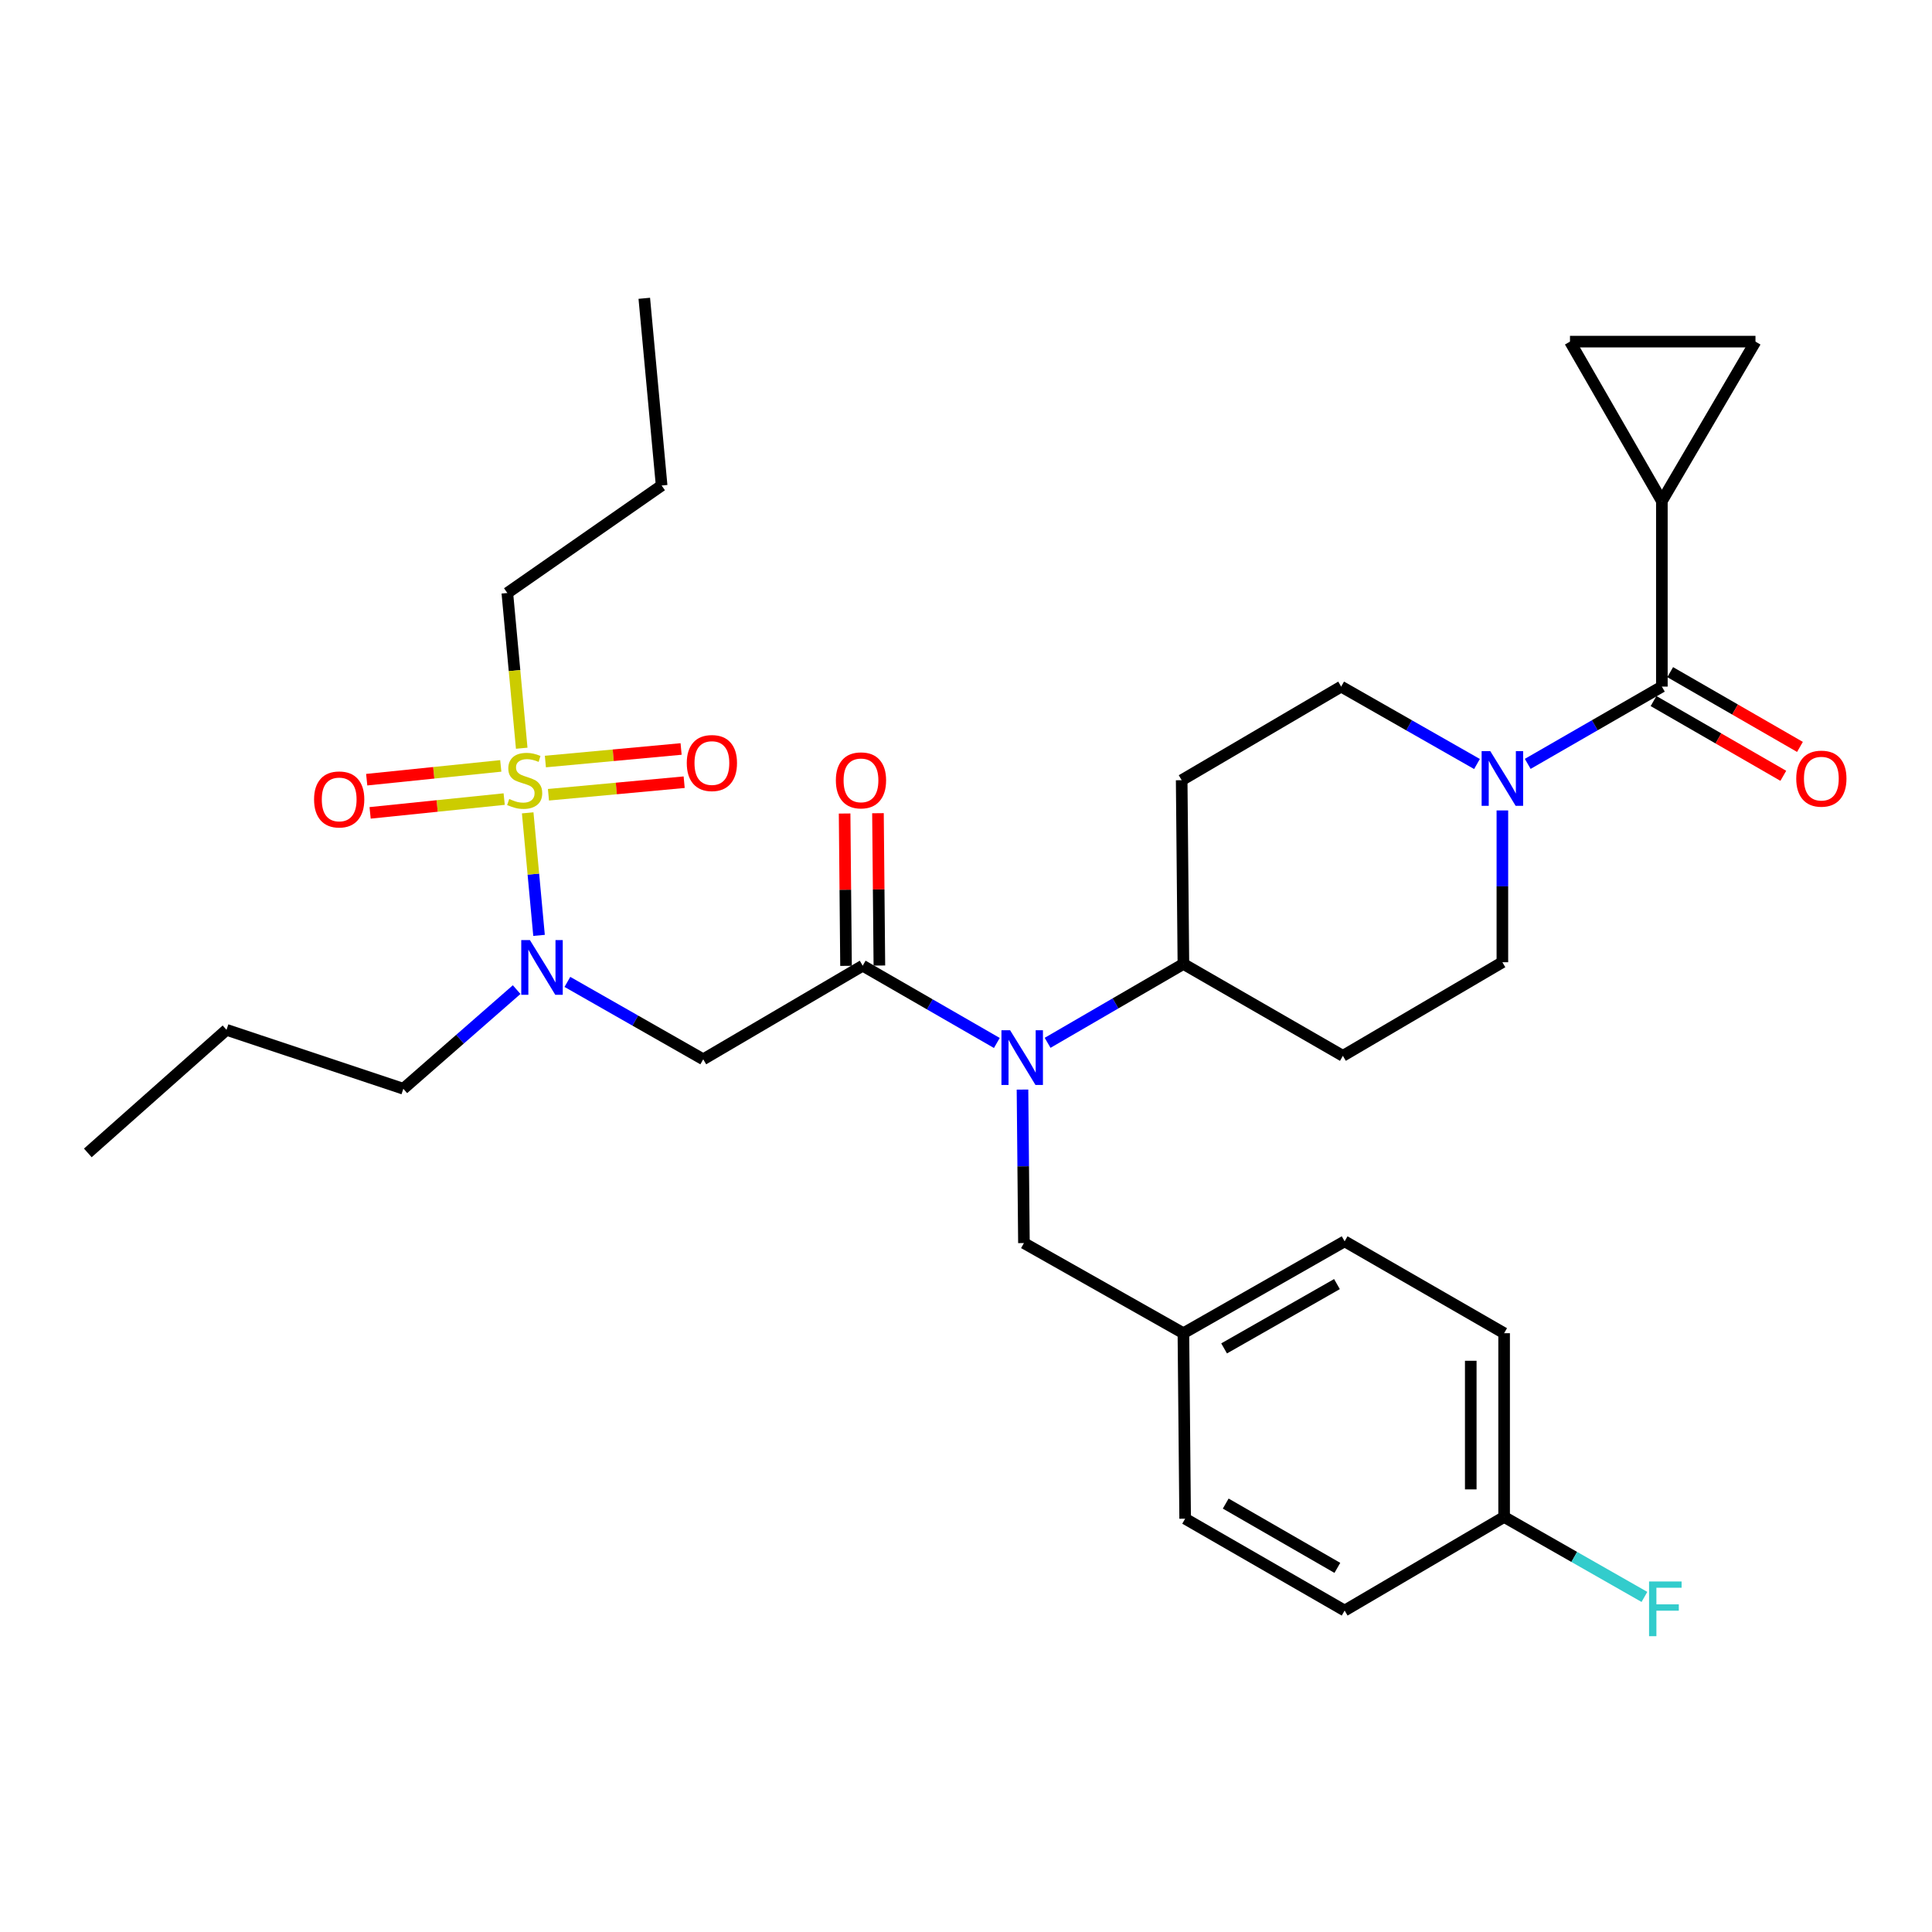 <?xml version='1.0' encoding='iso-8859-1'?>
<svg version='1.1' baseProfile='full'
              xmlns='http://www.w3.org/2000/svg'
                      xmlns:rdkit='http://www.rdkit.org/xml'
                      xmlns:xlink='http://www.w3.org/1999/xlink'
                  xml:space='preserve'
width='1000px' height='1000px' viewBox='0 0 1000 1000'>
<!-- END OF HEADER -->
<rect style='opacity:1.0;fill:#FFFFFF;stroke:none' width='1000' height='1000' x='0' y='0'> </rect>
<path class='bond-0' d='M 777.628,419.48 L 777.628,458.765' style='fill:none;fill-rule:evenodd;stroke:#0000FF;stroke-width:6px;stroke-linecap:butt;stroke-linejoin:miter;stroke-opacity:1' />
<path class='bond-0' d='M 777.628,458.765 L 777.628,498.049' style='fill:none;fill-rule:evenodd;stroke:#000000;stroke-width:6px;stroke-linecap:butt;stroke-linejoin:miter;stroke-opacity:1' />
<path class='bond-1' d='M 790.75,395.383 L 825.464,375.383' style='fill:none;fill-rule:evenodd;stroke:#0000FF;stroke-width:6px;stroke-linecap:butt;stroke-linejoin:miter;stroke-opacity:1' />
<path class='bond-1' d='M 825.464,375.383 L 860.179,355.384' style='fill:none;fill-rule:evenodd;stroke:#000000;stroke-width:6px;stroke-linecap:butt;stroke-linejoin:miter;stroke-opacity:1' />
<path class='bond-2' d='M 764.487,395.453 L 729.336,375.418' style='fill:none;fill-rule:evenodd;stroke:#0000FF;stroke-width:6px;stroke-linecap:butt;stroke-linejoin:miter;stroke-opacity:1' />
<path class='bond-2' d='M 729.336,375.418 L 694.185,355.384' style='fill:none;fill-rule:evenodd;stroke:#000000;stroke-width:6px;stroke-linecap:butt;stroke-linejoin:miter;stroke-opacity:1' />
<path class='bond-3' d='M 860.179,259.376 L 908.629,176.825' style='fill:none;fill-rule:evenodd;stroke:#000000;stroke-width:6px;stroke-linecap:butt;stroke-linejoin:miter;stroke-opacity:1' />
<path class='bond-4' d='M 860.179,259.376 L 812.62,176.825' style='fill:none;fill-rule:evenodd;stroke:#000000;stroke-width:6px;stroke-linecap:butt;stroke-linejoin:miter;stroke-opacity:1' />
<path class='bond-5' d='M 860.179,259.376 L 860.179,355.384' style='fill:none;fill-rule:evenodd;stroke:#000000;stroke-width:6px;stroke-linecap:butt;stroke-linejoin:miter;stroke-opacity:1' />
<path class='bond-6' d='M 855.869,362.865 L 889.454,382.213' style='fill:none;fill-rule:evenodd;stroke:#000000;stroke-width:6px;stroke-linecap:butt;stroke-linejoin:miter;stroke-opacity:1' />
<path class='bond-6' d='M 889.454,382.213 L 923.038,401.561' style='fill:none;fill-rule:evenodd;stroke:#FF0000;stroke-width:6px;stroke-linecap:butt;stroke-linejoin:miter;stroke-opacity:1' />
<path class='bond-6' d='M 864.488,347.904 L 898.073,367.252' style='fill:none;fill-rule:evenodd;stroke:#000000;stroke-width:6px;stroke-linecap:butt;stroke-linejoin:miter;stroke-opacity:1' />
<path class='bond-6' d='M 898.073,367.252 L 931.657,386.6' style='fill:none;fill-rule:evenodd;stroke:#FF0000;stroke-width:6px;stroke-linecap:butt;stroke-linejoin:miter;stroke-opacity:1' />
<path class='bond-7' d='M 908.629,176.825 L 812.62,176.825' style='fill:none;fill-rule:evenodd;stroke:#000000;stroke-width:6px;stroke-linecap:butt;stroke-linejoin:miter;stroke-opacity:1' />
<path class='bond-8' d='M 293.682,508.232 L 328.837,528.263' style='fill:none;fill-rule:evenodd;stroke:#0000FF;stroke-width:6px;stroke-linecap:butt;stroke-linejoin:miter;stroke-opacity:1' />
<path class='bond-8' d='M 328.837,528.263 L 363.993,548.293' style='fill:none;fill-rule:evenodd;stroke:#000000;stroke-width:6px;stroke-linecap:butt;stroke-linejoin:miter;stroke-opacity:1' />
<path class='bond-9' d='M 279.005,484.151 L 276.07,452.441' style='fill:none;fill-rule:evenodd;stroke:#0000FF;stroke-width:6px;stroke-linecap:butt;stroke-linejoin:miter;stroke-opacity:1' />
<path class='bond-9' d='M 276.07,452.441 L 273.135,420.731' style='fill:none;fill-rule:evenodd;stroke:#CCCC00;stroke-width:6px;stroke-linecap:butt;stroke-linejoin:miter;stroke-opacity:1' />
<path class='bond-10' d='M 267.416,512.227 L 238.089,537.886' style='fill:none;fill-rule:evenodd;stroke:#0000FF;stroke-width:6px;stroke-linecap:butt;stroke-linejoin:miter;stroke-opacity:1' />
<path class='bond-10' d='M 238.089,537.886 L 208.762,563.545' style='fill:none;fill-rule:evenodd;stroke:#000000;stroke-width:6px;stroke-linecap:butt;stroke-linejoin:miter;stroke-opacity:1' />
<path class='bond-11' d='M 262.593,306.934 L 342.458,251.299' style='fill:none;fill-rule:evenodd;stroke:#000000;stroke-width:6px;stroke-linecap:butt;stroke-linejoin:miter;stroke-opacity:1' />
<path class='bond-12' d='M 262.593,306.934 L 266.316,347.108' style='fill:none;fill-rule:evenodd;stroke:#000000;stroke-width:6px;stroke-linecap:butt;stroke-linejoin:miter;stroke-opacity:1' />
<path class='bond-12' d='M 266.316,347.108 L 270.038,387.281' style='fill:none;fill-rule:evenodd;stroke:#CCCC00;stroke-width:6px;stroke-linecap:butt;stroke-linejoin:miter;stroke-opacity:1' />
<path class='bond-13' d='M 283.88,411.365 L 319.002,408.114' style='fill:none;fill-rule:evenodd;stroke:#CCCC00;stroke-width:6px;stroke-linecap:butt;stroke-linejoin:miter;stroke-opacity:1' />
<path class='bond-13' d='M 319.002,408.114 L 354.124,404.864' style='fill:none;fill-rule:evenodd;stroke:#FF0000;stroke-width:6px;stroke-linecap:butt;stroke-linejoin:miter;stroke-opacity:1' />
<path class='bond-13' d='M 282.289,394.173 L 317.411,390.922' style='fill:none;fill-rule:evenodd;stroke:#CCCC00;stroke-width:6px;stroke-linecap:butt;stroke-linejoin:miter;stroke-opacity:1' />
<path class='bond-13' d='M 317.411,390.922 L 352.533,387.671' style='fill:none;fill-rule:evenodd;stroke:#FF0000;stroke-width:6px;stroke-linecap:butt;stroke-linejoin:miter;stroke-opacity:1' />
<path class='bond-14' d='M 259.196,396.428 L 224.5,399.995' style='fill:none;fill-rule:evenodd;stroke:#CCCC00;stroke-width:6px;stroke-linecap:butt;stroke-linejoin:miter;stroke-opacity:1' />
<path class='bond-14' d='M 224.5,399.995 L 189.804,403.562' style='fill:none;fill-rule:evenodd;stroke:#FF0000;stroke-width:6px;stroke-linecap:butt;stroke-linejoin:miter;stroke-opacity:1' />
<path class='bond-14' d='M 260.962,413.604 L 226.266,417.171' style='fill:none;fill-rule:evenodd;stroke:#CCCC00;stroke-width:6px;stroke-linecap:butt;stroke-linejoin:miter;stroke-opacity:1' />
<path class='bond-14' d='M 226.266,417.171 L 191.57,420.738' style='fill:none;fill-rule:evenodd;stroke:#FF0000;stroke-width:6px;stroke-linecap:butt;stroke-linejoin:miter;stroke-opacity:1' />
<path class='bond-15' d='M 342.458,251.299 L 333.48,154.398' style='fill:none;fill-rule:evenodd;stroke:#000000;stroke-width:6px;stroke-linecap:butt;stroke-linejoin:miter;stroke-opacity:1' />
<path class='bond-16' d='M 208.762,563.545 L 117.243,533.041' style='fill:none;fill-rule:evenodd;stroke:#000000;stroke-width:6px;stroke-linecap:butt;stroke-linejoin:miter;stroke-opacity:1' />
<path class='bond-17' d='M 117.243,533.041 L 45.455,596.743' style='fill:none;fill-rule:evenodd;stroke:#000000;stroke-width:6px;stroke-linecap:butt;stroke-linejoin:miter;stroke-opacity:1' />
<path class='bond-18' d='M 542.237,539.763 L 577.382,519.352' style='fill:none;fill-rule:evenodd;stroke:#0000FF;stroke-width:6px;stroke-linecap:butt;stroke-linejoin:miter;stroke-opacity:1' />
<path class='bond-18' d='M 577.382,519.352 L 612.527,498.941' style='fill:none;fill-rule:evenodd;stroke:#000000;stroke-width:6px;stroke-linecap:butt;stroke-linejoin:miter;stroke-opacity:1' />
<path class='bond-19' d='M 515.963,539.841 L 481.248,519.842' style='fill:none;fill-rule:evenodd;stroke:#0000FF;stroke-width:6px;stroke-linecap:butt;stroke-linejoin:miter;stroke-opacity:1' />
<path class='bond-19' d='M 481.248,519.842 L 446.534,499.843' style='fill:none;fill-rule:evenodd;stroke:#000000;stroke-width:6px;stroke-linecap:butt;stroke-linejoin:miter;stroke-opacity:1' />
<path class='bond-20' d='M 529.24,563.961 L 529.613,603.685' style='fill:none;fill-rule:evenodd;stroke:#0000FF;stroke-width:6px;stroke-linecap:butt;stroke-linejoin:miter;stroke-opacity:1' />
<path class='bond-20' d='M 529.613,603.685 L 529.986,643.409' style='fill:none;fill-rule:evenodd;stroke:#000000;stroke-width:6px;stroke-linecap:butt;stroke-linejoin:miter;stroke-opacity:1' />
<path class='bond-21' d='M 455.166,499.763 L 454.8,460.339' style='fill:none;fill-rule:evenodd;stroke:#000000;stroke-width:6px;stroke-linecap:butt;stroke-linejoin:miter;stroke-opacity:1' />
<path class='bond-21' d='M 454.8,460.339 L 454.434,420.914' style='fill:none;fill-rule:evenodd;stroke:#FF0000;stroke-width:6px;stroke-linecap:butt;stroke-linejoin:miter;stroke-opacity:1' />
<path class='bond-21' d='M 437.901,499.923 L 437.535,460.499' style='fill:none;fill-rule:evenodd;stroke:#000000;stroke-width:6px;stroke-linecap:butt;stroke-linejoin:miter;stroke-opacity:1' />
<path class='bond-21' d='M 437.535,460.499 L 437.168,421.075' style='fill:none;fill-rule:evenodd;stroke:#FF0000;stroke-width:6px;stroke-linecap:butt;stroke-linejoin:miter;stroke-opacity:1' />
<path class='bond-22' d='M 446.534,499.843 L 363.993,548.293' style='fill:none;fill-rule:evenodd;stroke:#000000;stroke-width:6px;stroke-linecap:butt;stroke-linejoin:miter;stroke-opacity:1' />
<path class='bond-23' d='M 777.628,498.049 L 695.078,546.499' style='fill:none;fill-rule:evenodd;stroke:#000000;stroke-width:6px;stroke-linecap:butt;stroke-linejoin:miter;stroke-opacity:1' />
<path class='bond-24' d='M 694.185,355.384 L 611.635,403.834' style='fill:none;fill-rule:evenodd;stroke:#000000;stroke-width:6px;stroke-linecap:butt;stroke-linejoin:miter;stroke-opacity:1' />
<path class='bond-25' d='M 611.635,403.834 L 612.527,498.941' style='fill:none;fill-rule:evenodd;stroke:#000000;stroke-width:6px;stroke-linecap:butt;stroke-linejoin:miter;stroke-opacity:1' />
<path class='bond-26' d='M 612.527,498.941 L 695.078,546.499' style='fill:none;fill-rule:evenodd;stroke:#000000;stroke-width:6px;stroke-linecap:butt;stroke-linejoin:miter;stroke-opacity:1' />
<path class='bond-27' d='M 778.53,785.173 L 778.53,690.066' style='fill:none;fill-rule:evenodd;stroke:#000000;stroke-width:6px;stroke-linecap:butt;stroke-linejoin:miter;stroke-opacity:1' />
<path class='bond-27' d='M 761.264,770.907 L 761.264,704.332' style='fill:none;fill-rule:evenodd;stroke:#000000;stroke-width:6px;stroke-linecap:butt;stroke-linejoin:miter;stroke-opacity:1' />
<path class='bond-28' d='M 778.53,785.173 L 695.979,833.623' style='fill:none;fill-rule:evenodd;stroke:#000000;stroke-width:6px;stroke-linecap:butt;stroke-linejoin:miter;stroke-opacity:1' />
<path class='bond-29' d='M 778.53,785.173 L 814.841,805.868' style='fill:none;fill-rule:evenodd;stroke:#000000;stroke-width:6px;stroke-linecap:butt;stroke-linejoin:miter;stroke-opacity:1' />
<path class='bond-29' d='M 814.841,805.868 L 851.151,826.563' style='fill:none;fill-rule:evenodd;stroke:#33CCCC;stroke-width:6px;stroke-linecap:butt;stroke-linejoin:miter;stroke-opacity:1' />
<path class='bond-30' d='M 778.53,690.066 L 695.979,642.508' style='fill:none;fill-rule:evenodd;stroke:#000000;stroke-width:6px;stroke-linecap:butt;stroke-linejoin:miter;stroke-opacity:1' />
<path class='bond-31' d='M 695.979,642.508 L 612.527,690.066' style='fill:none;fill-rule:evenodd;stroke:#000000;stroke-width:6px;stroke-linecap:butt;stroke-linejoin:miter;stroke-opacity:1' />
<path class='bond-31' d='M 692.01,664.643 L 633.594,697.933' style='fill:none;fill-rule:evenodd;stroke:#000000;stroke-width:6px;stroke-linecap:butt;stroke-linejoin:miter;stroke-opacity:1' />
<path class='bond-32' d='M 613.429,786.074 L 612.527,690.066' style='fill:none;fill-rule:evenodd;stroke:#000000;stroke-width:6px;stroke-linecap:butt;stroke-linejoin:miter;stroke-opacity:1' />
<path class='bond-33' d='M 613.429,786.074 L 695.979,833.623' style='fill:none;fill-rule:evenodd;stroke:#000000;stroke-width:6px;stroke-linecap:butt;stroke-linejoin:miter;stroke-opacity:1' />
<path class='bond-33' d='M 634.429,778.245 L 692.214,811.529' style='fill:none;fill-rule:evenodd;stroke:#000000;stroke-width:6px;stroke-linecap:butt;stroke-linejoin:miter;stroke-opacity:1' />
<path class='bond-34' d='M 612.527,690.066 L 529.986,643.409' style='fill:none;fill-rule:evenodd;stroke:#000000;stroke-width:6px;stroke-linecap:butt;stroke-linejoin:miter;stroke-opacity:1' />
<path  class='atom-0' d='M 771.368 388.782
L 780.648 403.782
Q 781.568 405.262, 783.048 407.942
Q 784.528 410.622, 784.608 410.782
L 784.608 388.782
L 788.368 388.782
L 788.368 417.102
L 784.488 417.102
L 774.528 400.702
Q 773.368 398.782, 772.128 396.582
Q 770.928 394.382, 770.568 393.702
L 770.568 417.102
L 766.888 417.102
L 766.888 388.782
L 771.368 388.782
' fill='#0000FF'/>
<path  class='atom-3' d='M 929.729 403.022
Q 929.729 396.222, 933.089 392.422
Q 936.449 388.622, 942.729 388.622
Q 949.009 388.622, 952.369 392.422
Q 955.729 396.222, 955.729 403.022
Q 955.729 409.902, 952.329 413.822
Q 948.929 417.702, 942.729 417.702
Q 936.489 417.702, 933.089 413.822
Q 929.729 409.942, 929.729 403.022
M 942.729 414.502
Q 947.049 414.502, 949.369 411.622
Q 951.729 408.702, 951.729 403.022
Q 951.729 397.462, 949.369 394.662
Q 947.049 391.822, 942.729 391.822
Q 938.409 391.822, 936.049 394.622
Q 933.729 397.422, 933.729 403.022
Q 933.729 408.742, 936.049 411.622
Q 938.409 414.502, 942.729 414.502
' fill='#FF0000'/>
<path  class='atom-6' d='M 274.28 486.584
L 283.56 501.584
Q 284.48 503.064, 285.96 505.744
Q 287.44 508.424, 287.52 508.584
L 287.52 486.584
L 291.28 486.584
L 291.28 514.904
L 287.4 514.904
L 277.44 498.504
Q 276.28 496.584, 275.04 494.384
Q 273.84 492.184, 273.48 491.504
L 273.48 514.904
L 269.8 514.904
L 269.8 486.584
L 274.28 486.584
' fill='#0000FF'/>
<path  class='atom-8' d='M 263.572 413.554
Q 263.892 413.674, 265.212 414.234
Q 266.532 414.794, 267.972 415.154
Q 269.452 415.474, 270.892 415.474
Q 273.572 415.474, 275.132 414.194
Q 276.692 412.874, 276.692 410.594
Q 276.692 409.034, 275.892 408.074
Q 275.132 407.114, 273.932 406.594
Q 272.732 406.074, 270.732 405.474
Q 268.212 404.714, 266.692 403.994
Q 265.212 403.274, 264.132 401.754
Q 263.092 400.234, 263.092 397.674
Q 263.092 394.114, 265.492 391.914
Q 267.932 389.714, 272.732 389.714
Q 276.012 389.714, 279.732 391.274
L 278.812 394.354
Q 275.412 392.954, 272.852 392.954
Q 270.092 392.954, 268.572 394.114
Q 267.052 395.234, 267.092 397.194
Q 267.092 398.714, 267.852 399.634
Q 268.652 400.554, 269.772 401.074
Q 270.932 401.594, 272.852 402.194
Q 275.412 402.994, 276.932 403.794
Q 278.452 404.594, 279.532 406.234
Q 280.652 407.834, 280.652 410.594
Q 280.652 414.514, 278.012 416.634
Q 275.412 418.714, 271.052 418.714
Q 268.532 418.714, 266.612 418.154
Q 264.732 417.634, 262.492 416.714
L 263.572 413.554
' fill='#CCCC00'/>
<path  class='atom-9' d='M 355.472 394.946
Q 355.472 388.146, 358.832 384.346
Q 362.192 380.546, 368.472 380.546
Q 374.752 380.546, 378.112 384.346
Q 381.472 388.146, 381.472 394.946
Q 381.472 401.826, 378.072 405.746
Q 374.672 409.626, 368.472 409.626
Q 362.232 409.626, 358.832 405.746
Q 355.472 401.866, 355.472 394.946
M 368.472 406.426
Q 372.792 406.426, 375.112 403.546
Q 377.472 400.626, 377.472 394.946
Q 377.472 389.386, 375.112 386.586
Q 372.792 383.746, 368.472 383.746
Q 364.152 383.746, 361.792 386.546
Q 359.472 389.346, 359.472 394.946
Q 359.472 400.666, 361.792 403.546
Q 364.152 406.426, 368.472 406.426
' fill='#FF0000'/>
<path  class='atom-10' d='M 162.563 413.785
Q 162.563 406.985, 165.923 403.185
Q 169.283 399.385, 175.563 399.385
Q 181.843 399.385, 185.203 403.185
Q 188.563 406.985, 188.563 413.785
Q 188.563 420.665, 185.163 424.585
Q 181.763 428.465, 175.563 428.465
Q 169.323 428.465, 165.923 424.585
Q 162.563 420.705, 162.563 413.785
M 175.563 425.265
Q 179.883 425.265, 182.203 422.385
Q 184.563 419.465, 184.563 413.785
Q 184.563 408.225, 182.203 405.425
Q 179.883 402.585, 175.563 402.585
Q 171.243 402.585, 168.883 405.385
Q 166.563 408.185, 166.563 413.785
Q 166.563 419.505, 168.883 422.385
Q 171.243 425.265, 175.563 425.265
' fill='#FF0000'/>
<path  class='atom-15' d='M 522.824 533.241
L 532.104 548.241
Q 533.024 549.721, 534.504 552.401
Q 535.984 555.081, 536.064 555.241
L 536.064 533.241
L 539.824 533.241
L 539.824 561.561
L 535.944 561.561
L 525.984 545.161
Q 524.824 543.241, 523.584 541.041
Q 522.384 538.841, 522.024 538.161
L 522.024 561.561
L 518.344 561.561
L 518.344 533.241
L 522.824 533.241
' fill='#0000FF'/>
<path  class='atom-17' d='M 432.642 403.914
Q 432.642 397.114, 436.002 393.314
Q 439.362 389.514, 445.642 389.514
Q 451.922 389.514, 455.282 393.314
Q 458.642 397.114, 458.642 403.914
Q 458.642 410.794, 455.242 414.714
Q 451.842 418.594, 445.642 418.594
Q 439.402 418.594, 436.002 414.714
Q 432.642 410.834, 432.642 403.914
M 445.642 415.394
Q 449.962 415.394, 452.282 412.514
Q 454.642 409.594, 454.642 403.914
Q 454.642 398.354, 452.282 395.554
Q 449.962 392.714, 445.642 392.714
Q 441.322 392.714, 438.962 395.514
Q 436.642 398.314, 436.642 403.914
Q 436.642 409.634, 438.962 412.514
Q 441.322 415.394, 445.642 415.394
' fill='#FF0000'/>
<path  class='atom-29' d='M 853.552 818.571
L 870.392 818.571
L 870.392 821.811
L 857.352 821.811
L 857.352 830.411
L 868.952 830.411
L 868.952 833.691
L 857.352 833.691
L 857.352 846.891
L 853.552 846.891
L 853.552 818.571
' fill='#33CCCC'/>
</svg>
